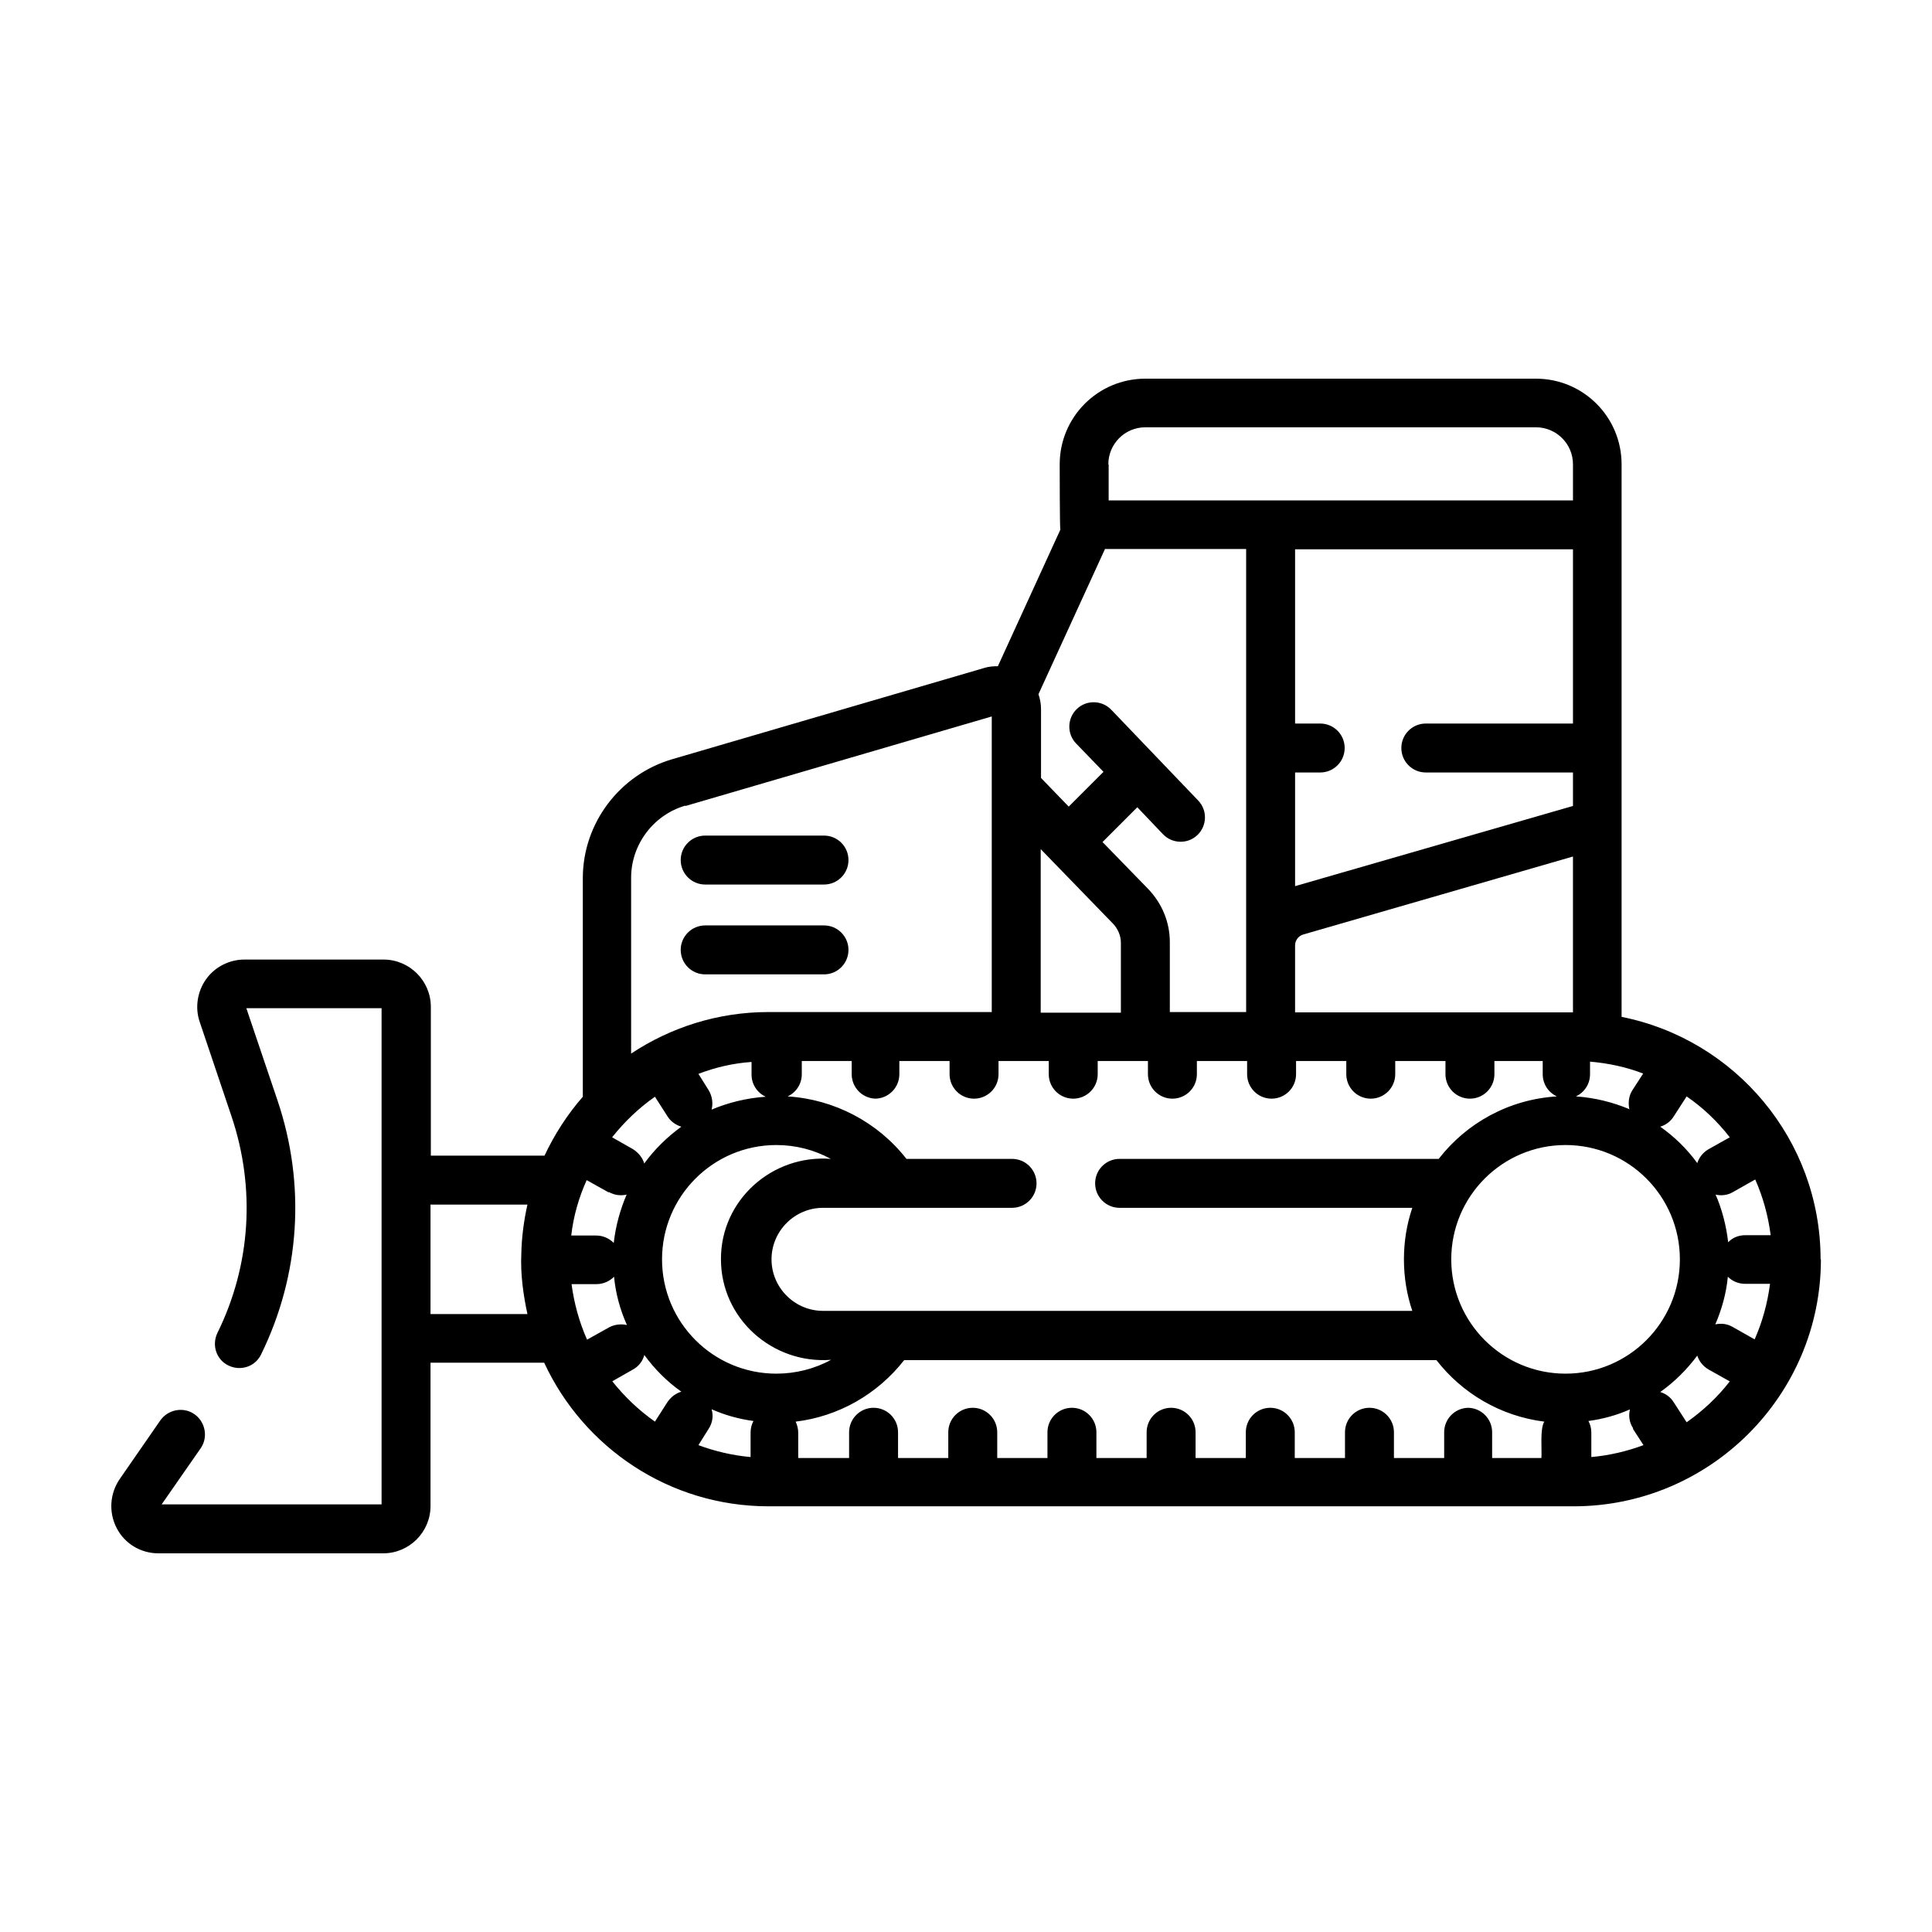 <?xml version="1.0" encoding="UTF-8"?>
<svg id="Camada_1" xmlns="http://www.w3.org/2000/svg" version="1.1" viewBox="0 0 60 60">
  <!-- Generator: Adobe Illustrator 29.5.0, SVG Export Plug-In . SVG Version: 2.1.0 Build 137)  -->
  <path d="M21.9,27.47h3.69c.42,0,.76-.34.76-.76s-.34-.76-.76-.76h-3.69c-.42,0-.76.34-.76.76s.34.76.76.76h0Z"/>
  <path d="M21.9,30.26h3.69c.42,0,.76-.34.76-.76s-.34-.76-.76-.76h-3.69c-.42,0-.76.34-.76.76s.34.76.76.76h0Z"/>
  <path d="M56.54,39.11h0c0-3.72-2.66-6.83-6.18-7.53V14.42c0-1.47-1.19-2.66-2.66-2.66h-12.13c-1.47,0-2.66,1.19-2.66,2.66,0,0,0,1.98.02,2.03l-1.94,4.24c-.14,0-.28.01-.41.05l-9.71,2.84c-1.63.48-2.77,1.99-2.77,3.69v6.79c-.48.55-.88,1.17-1.19,1.83h-3.53v-4.62c0-.81-.66-1.47-1.47-1.47h-4.32c-.47,0-.92.23-1.19.61-.27.38-.35.88-.2,1.32l.99,2.94c.75,2.23.6,4.62-.44,6.73-.18.38-.03.83.35,1.01.38.18.83.03,1.01-.35,1.21-2.47,1.39-5.27.51-7.88l-.97-2.87h4.2v15.41h-6.83l1.21-1.74c.24-.34.15-.82-.19-1.06-.34-.24-.82-.15-1.06.19l-1.26,1.82c-.31.45-.35,1.03-.1,1.52s.75.79,1.3.79h6.98c.81,0,1.47-.66,1.47-1.47v-4.45h3.53c1.22,2.63,3.88,4.46,6.97,4.46h25c4.23,0,7.68-3.44,7.68-7.67,0,0,0,0,0,0t0,0h0ZM54.5,41.6l-.69-.39c-.17-.1-.36-.12-.54-.08.2-.46.34-.96.39-1.48.14.14.33.22.53.22h.78c-.08.61-.24,1.19-.48,1.73ZM54.2,38.36c-.21,0-.4.08-.53.22-.06-.52-.19-1.02-.39-1.48.18.04.37.02.54-.08l.69-.39c.24.54.4,1.12.48,1.73h-.78ZM53.72,35.32l-.66.37c-.17.1-.29.25-.35.43-.32-.44-.71-.82-1.15-1.13.17-.05.32-.16.42-.32l.4-.62c.51.35.96.78,1.34,1.27h0ZM50.71,44.37l.33.51c-.51.19-1.06.32-1.62.37v-.76c0-.13-.03-.25-.09-.36.45-.06.88-.18,1.29-.36-.05.2-.02.41.1.59h0ZM45.61,43.72c-.42,0-.76.34-.76.76v.8h-1.56v-.8c0-.42-.34-.76-.76-.76s-.76.34-.76.76v.8h-1.56v-.8c0-.42-.34-.76-.76-.76s-.76.34-.76.76v.8h-1.56v-.8c0-.42-.34-.76-.76-.76s-.76.34-.76.76v.8h-1.56v-.8c0-.42-.34-.76-.76-.76s-.76.34-.76.76v.8h-1.56v-.8c0-.42-.34-.76-.76-.76s-.76.34-.76.76v.8h-1.56v-.8c0-.42-.34-.76-.76-.76s-.76.34-.76.76v.8h-1.58v-.78c0-.13-.03-.24-.08-.35,1.33-.16,2.54-.85,3.37-1.91h16.53c.8,1.03,1.99,1.74,3.35,1.91-.14.22-.07.88-.09,1.13h-1.53v-.8c0-.42-.34-.76-.76-.76h0ZM18.23,41.6c-.24-.54-.4-1.12-.48-1.72h.77c.22,0,.41-.09.55-.23.05.53.19,1.03.4,1.5-.18-.04-.38-.02-.55.07l-.68.38ZM18.91,37.02c.17.1.37.12.55.08-.2.47-.34.97-.4,1.5-.14-.14-.33-.23-.55-.23h-.77c.07-.61.24-1.19.48-1.72l.68.38ZM20.01,36.14c-.05-.18-.18-.34-.35-.45l-.65-.37c.38-.48.83-.91,1.33-1.26l.39.61c.1.16.26.27.43.32-.44.32-.83.7-1.15,1.14h0ZM27.17,34.12c.42,0,.76-.34.76-.76v-.41h1.56v.41c0,.42.34.76.76.76s.76-.34.76-.76v-.41h1.56v.41c0,.42.34.76.76.76s.76-.34.76-.76v-.41h1.56v.41c0,.42.34.76.76.76s.76-.34.76-.76v-.41h1.56v.41c0,.42.34.76.76.76s.76-.34.76-.76v-.41h1.56v.41c0,.42.34.76.76.76s.76-.34.76-.76v-.41h1.56v.41c0,.42.34.76.76.76s.76-.34.76-.76v-.41h1.5v.41c0,.31.18.57.44.69-1.49.09-2.81.83-3.67,1.94h-9.91c-.42,0-.76.34-.76.76s.34.76.76.76h9.09c-.17.5-.26,1.04-.26,1.6s.09,1.1.26,1.6h-18.3c-.88,0-1.6-.72-1.6-1.6s.72-1.6,1.6-1.6h5.87c.42,0,.76-.34.76-.76s-.34-.76-.76-.76h-3.28c-.89-1.14-2.24-1.85-3.69-1.94.26-.12.44-.38.44-.69v-.41h1.55v.41c0,.42.34.76.76.76h0ZM34.32,17.05h4.38v14.38h-2.37v-2.17c0-.62-.24-1.2-.67-1.65l-1.42-1.46,1.08-1.08.8.84c.29.3.77.31,1.07.02.3-.29.31-.77.02-1.07l-2.7-2.82c-.29-.3-.77-.31-1.07-.02s-.31.77-.02,1.07l.85.88-1.08,1.08-.86-.89v-2.14c0-.16-.03-.32-.08-.46l2.08-4.54ZM50.61,34.45c-.52-.22-1.08-.36-1.67-.4.26-.12.44-.38.44-.69v-.39c.58.05,1.13.17,1.65.37l-.33.51c-.12.18-.14.4-.1.59h0ZM40.22,31.44v-2.08c0-.16.11-.3.26-.34l8.37-2.42v4.84h-8.63ZM48.85,22.47h-4.57c-.42,0-.76.34-.76.76s.34.76.76.76h4.57v1.04l-8.63,2.49v-3.53h.78c.42,0,.76-.34.76-.76s-.34-.76-.76-.76h-.78v-5.41h8.63v5.41ZM32.32,26.37l2.25,2.32c.15.16.24.37.24.59v2.17h-2.49v-5.07h0ZM23.78,34.06c-.59.04-1.16.18-1.68.4.05-.2.02-.41-.09-.6l-.32-.51c.52-.2,1.07-.33,1.65-.37v.39c0,.31.18.57.44.69ZM24.11,35.56c.6,0,1.18.15,1.69.43-1.82-.14-3.42,1.28-3.41,3.12,0,1.84,1.6,3.26,3.42,3.12-.51.28-1.1.43-1.7.43-1.96,0-3.55-1.59-3.55-3.55,0-1.96,1.59-3.55,3.55-3.55ZM22.11,43.77c.41.18.84.3,1.29.36-.06.11-.09.23-.09.36v.76c-.56-.05-1.11-.18-1.62-.37l.32-.51c.12-.19.15-.4.09-.6h0ZM48.62,42.66c-1.96,0-3.55-1.59-3.55-3.55s1.59-3.55,3.55-3.55,3.55,1.59,3.55,3.55-1.59,3.55-3.55,3.55ZM34.42,14.42c0-.63.51-1.15,1.15-1.15h12.13c.63,0,1.15.51,1.15,1.15v1.12h-14.42v-1.12ZM21.29,25.03l9.51-2.78v9.18h-6.94c-1.57,0-3.04.48-4.26,1.29v-5.46c0-1.03.69-1.95,1.68-2.24h0ZM13.37,40.81v-3.4h3.01c-.11.49-.18,1.01-.19,1.53-.03.62.06,1.27.19,1.87h-3.01ZM19.01,42.9l.65-.37c.18-.1.3-.26.35-.45.32.44.71.83,1.15,1.14-.17.05-.32.16-.43.32l-.39.61c-.5-.35-.95-.78-1.33-1.26ZM52.38,44.17l-.4-.62c-.1-.16-.25-.27-.42-.32.44-.31.83-.7,1.15-1.13.06.18.18.33.35.43l.66.37c-.38.49-.83.91-1.34,1.27Z"/>
</svg>